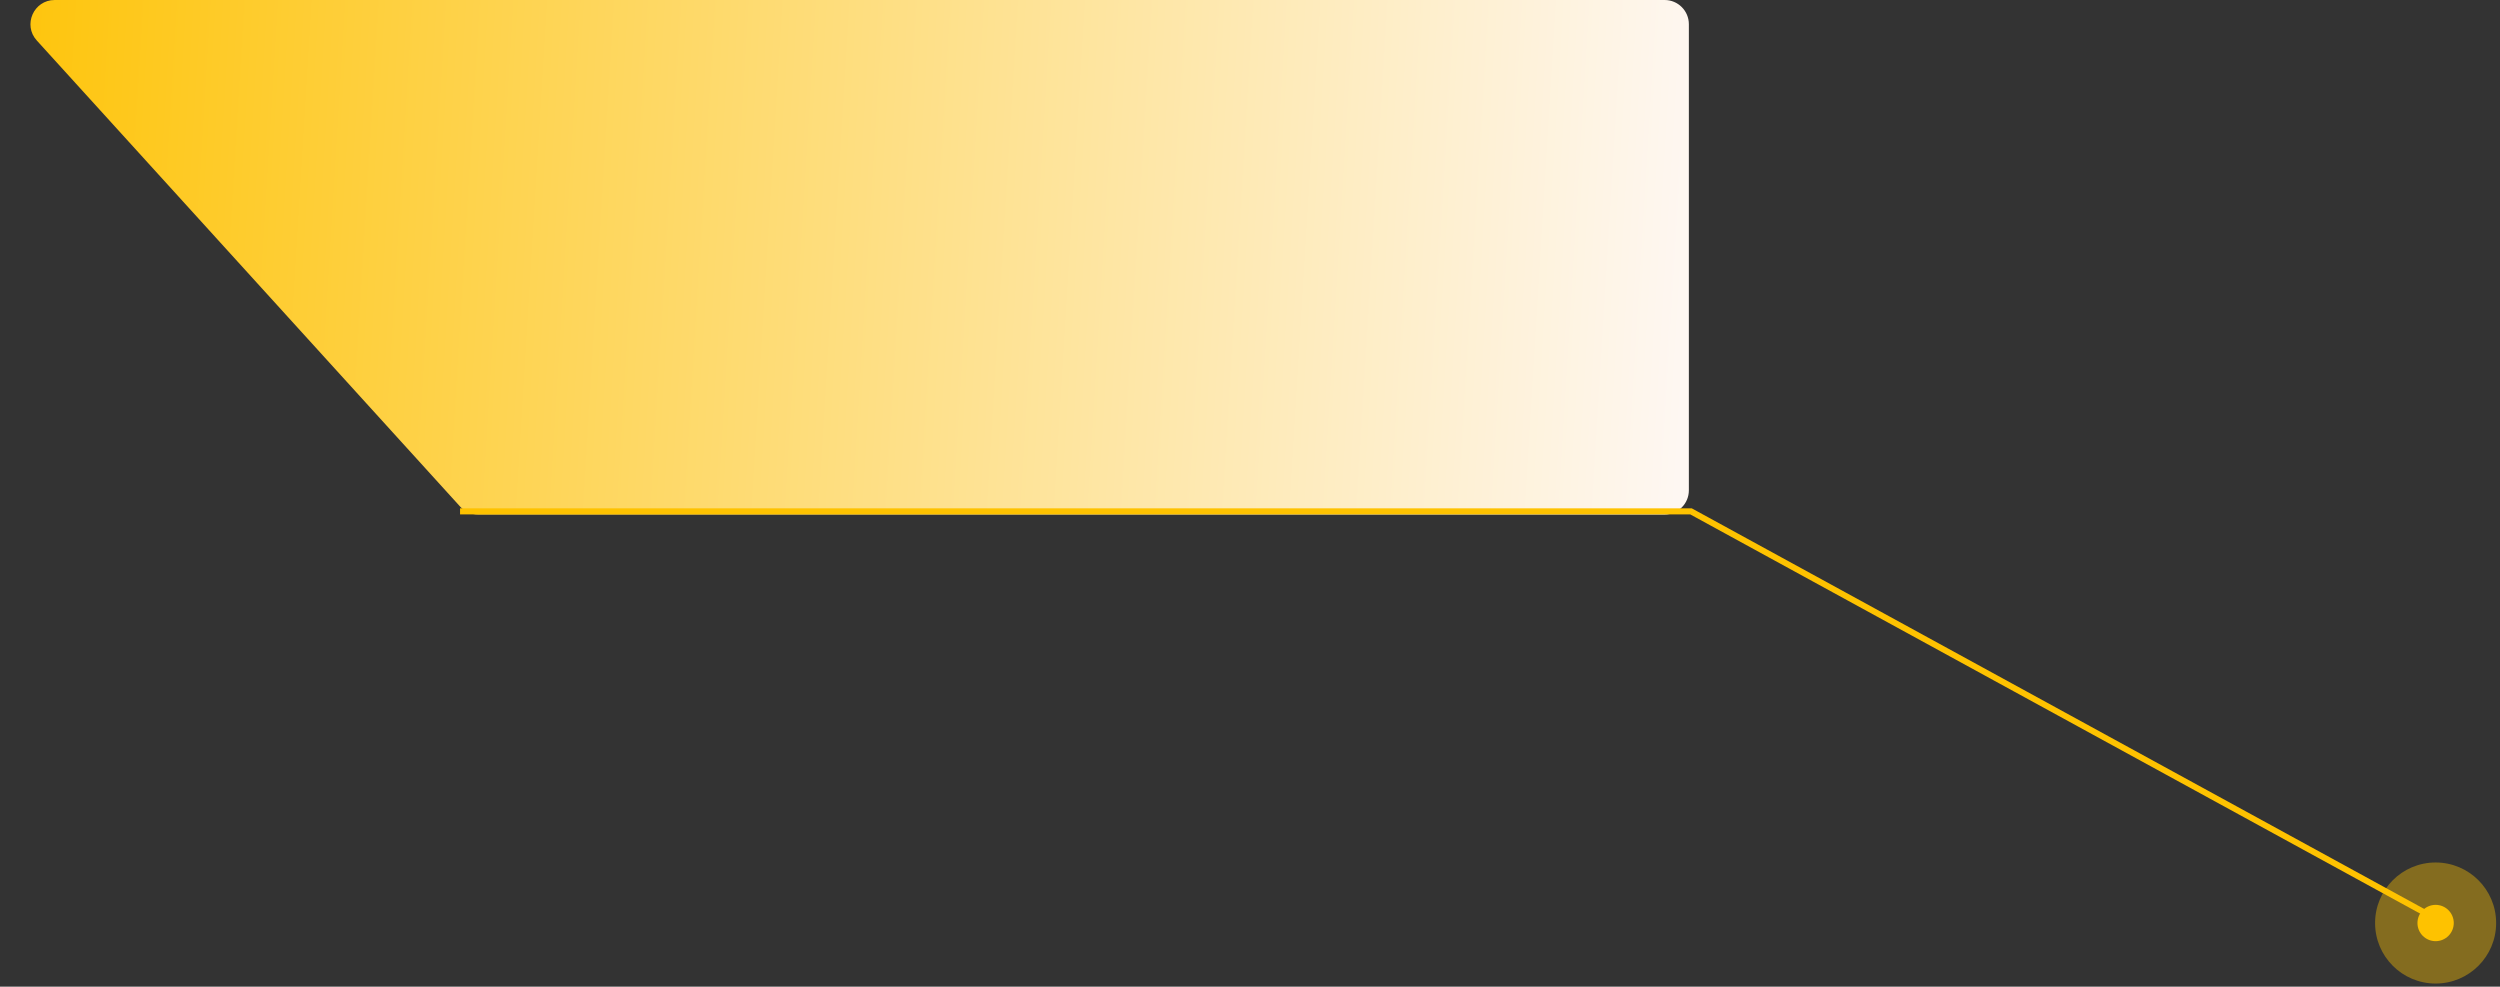 <?xml version="1.0" encoding="UTF-8"?> <svg xmlns="http://www.w3.org/2000/svg" width="413" height="163" viewBox="0 0 413 163" fill="none"><rect x="0" y="0" width="413" height="163" fill="#333333" stroke="none"/><path d="M279 4C279 1.791 277.209 0 275 0H9.037C5.565 0 3.742 4.12 6.076 6.689L76.016 83.689C76.775 84.524 77.85 85 78.977 85H275C277.209 85 279 83.209 279 81V4Z" fill="url(#paint0_linear_114_4874)"></path><circle opacity="0.4" cx="402.363" cy="152.482" r="10" fill="#FEC200"></circle><circle cx="402.363" cy="152.482" r="3" fill="#FEC200"></circle><path d="M76 84.482H279.363L402.773 151.982" stroke="#FEC200"></path><defs><linearGradient id="paint0_linear_114_4874" x1="279" y1="49.5" x2="-14.328" y2="31.55" gradientUnits="userSpaceOnUse"><stop stop-color="#FEF7F2"></stop><stop offset="1" stop-color="#FEC200"></stop></linearGradient></defs></svg> 